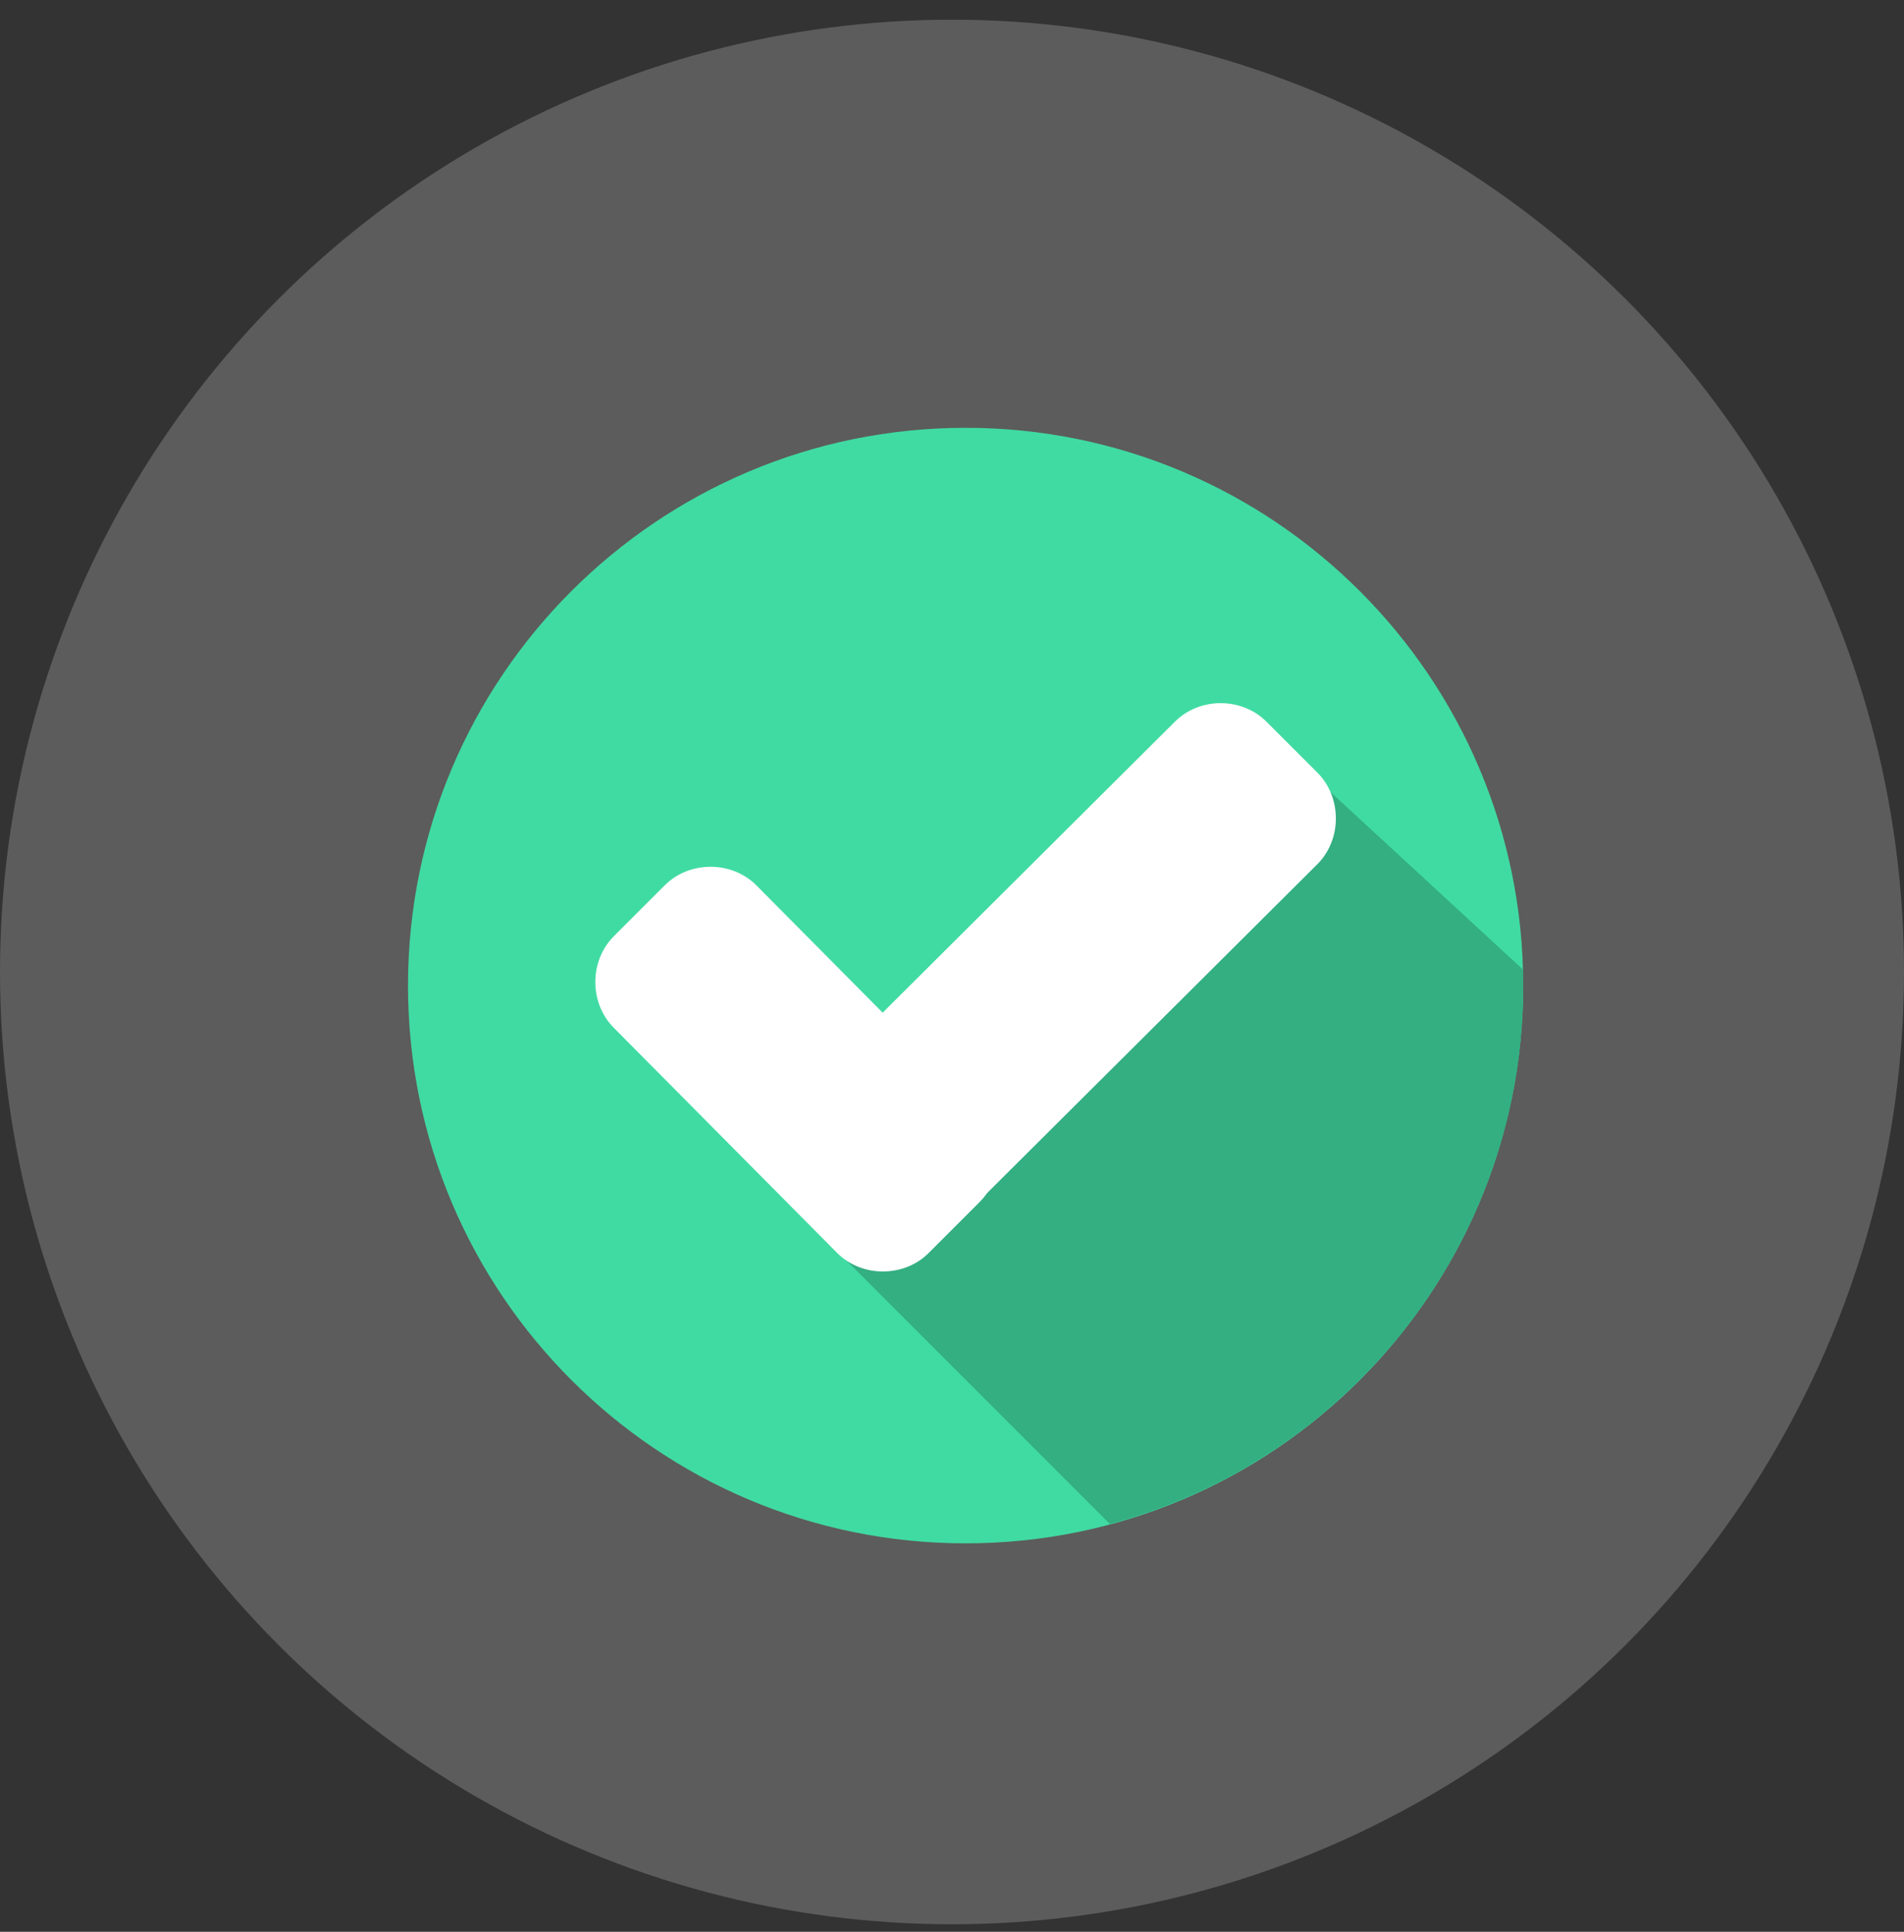 <?xml version="1.0" encoding="UTF-8"?>
<svg xmlns="http://www.w3.org/2000/svg" width="70" height="71" viewBox="0 0 70 71" fill="none">
  <rect x="0" y="0" width="70" height="71" fill="#333333" stroke="none"/>
  <circle cx="35" cy="35.724" r="35" fill="white" fill-opacity="0.2"></circle>
  <path d="M35.5 56.724C46.822 56.724 56 47.545 56 36.224C56 24.902 46.822 15.724 35.5 15.724C24.178 15.724 15 24.902 15 36.224C15 47.545 24.178 56.724 35.5 56.724Z" fill="#40DBA2"></path>
  <path d="M30.262 45.471L40.803 56.012C49.533 53.684 56 45.73 56 36.224C56 36.03 56 35.836 56 35.642L47.722 28.011L30.262 45.471Z" fill="#33AF82"></path>
  <path d="M36.017 40.814C36.923 41.719 36.923 43.272 36.017 44.177L34.142 46.052C33.237 46.958 31.684 46.958 30.779 46.052L22.566 37.775C21.661 36.869 21.661 35.317 22.566 34.412L24.442 32.536C25.347 31.631 26.899 31.631 27.804 32.536L36.017 40.814Z" fill="white"></path>
  <path d="M43.196 26.523C44.101 25.617 45.653 25.617 46.559 26.523L48.434 28.398C49.339 29.303 49.339 30.856 48.434 31.761L34.207 45.923C33.301 46.829 31.749 46.829 30.844 45.923L28.969 44.048C28.063 43.143 28.063 41.591 28.969 40.685L43.196 26.523Z" fill="white"></path>
</svg>
